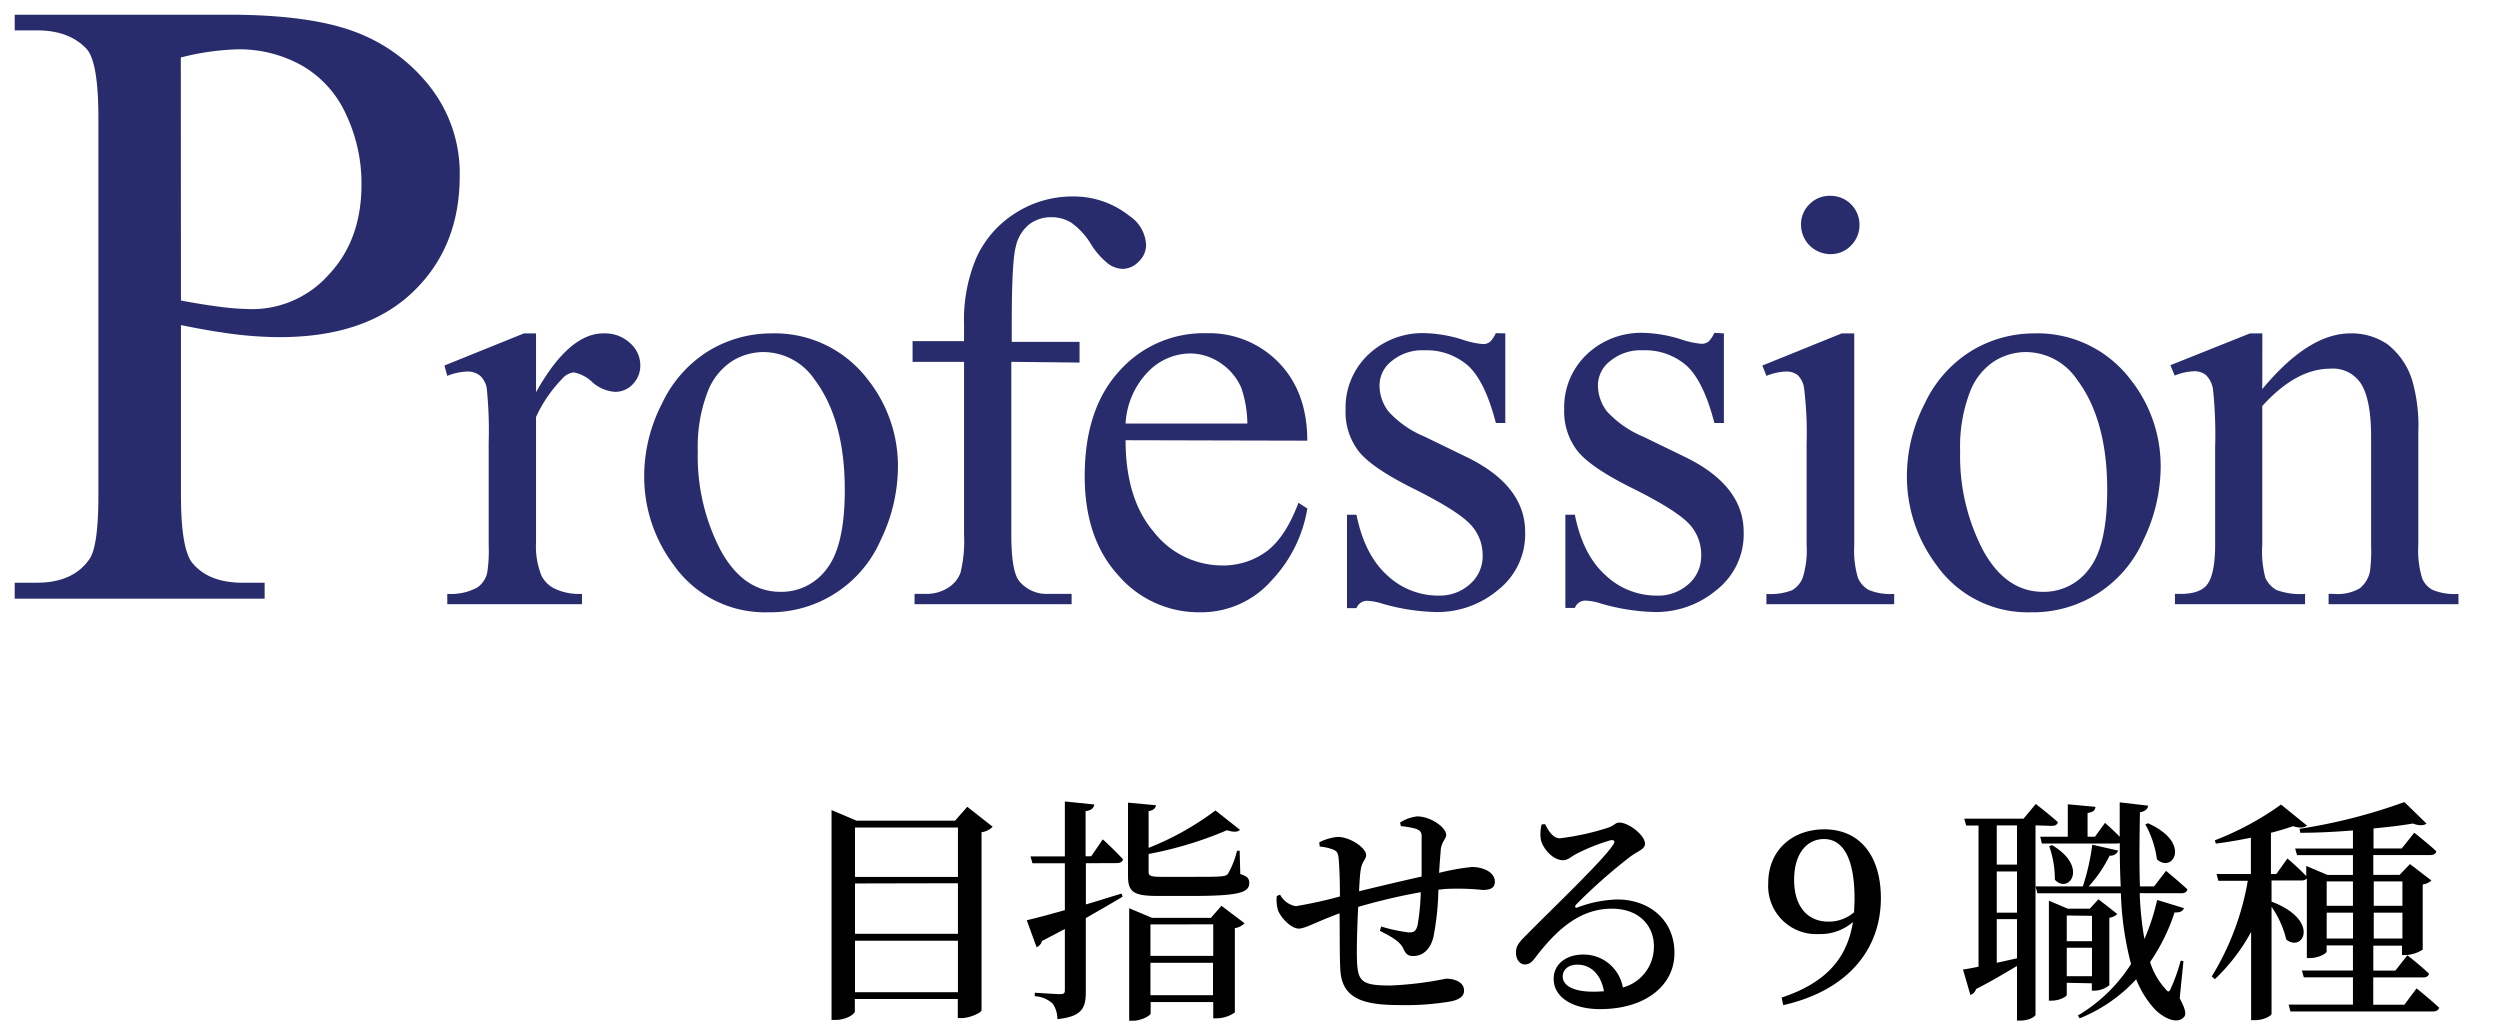 <svg xmlns="http://www.w3.org/2000/svg" width="340" height="140" viewBox="0 0 340 140"><defs><style>.cls-1{fill:#282c6d;}.cls-2{fill:none;}</style></defs><g id="レイヤー_2" data-name="レイヤー 2"><g id="デザイン"><path d="M135,112.44a2.58,2.58,0,0,1-1.51.74V137.4c0,.29-1.53,1.06-2.75,1.06h-.48v-2.6h-14v1.67c0,.41-1.22,1.18-2.63,1.18h-.54V110.17l3.39,1.44h13.41l1.66-1.89Zm-18.72.1v6.72h14v-6.72Zm0,7.61V127h14v-6.88Zm14,14.79v-7h-14v7Z"/><path d="M147.68,117.4V123c1.57-.44,3.23-1,4.86-1.47l.13.42c-1.31.8-3,1.76-5,2.91v10c0,2.17-.45,3.39-3.87,3.74a3.6,3.6,0,0,0-.64-2.11,3.84,3.84,0,0,0-2.43-1v-.48s2.81.19,3.42.19.67-.16.67-.58v-8.28l-3.1,1.63a1.36,1.36,0,0,1-.74.86l-1.34-3.68c1-.22,2.91-.73,5.18-1.37V117.4h-4.41l-.26-.93h4.67V109l4,.41c-.06.48-.38.8-1.18.9v6.14h.77l1.57-2.3s1.75,1.6,2.75,2.72c-.07.35-.42.51-.83.51Zm21,1.47c1,.32,1.22.64,1.22,1.22,0,1.28-1.32,1.76-7.84,1.76H157.5c-3.29,0-4.09-.51-4.09-2.69v-10l3.8.35c-.06.42-.35.7-1,.8v5a38.63,38.63,0,0,0,9.09-5.09l3.33,2.63c-.29.32-.87.35-1.76.06a51,51,0,0,1-10.66,3.23v2.4c0,.55.22.71,1.7.71h4.38c1.76,0,3.23,0,3.81-.07s.73-.12.93-.38a12.35,12.35,0,0,0,1.21-3.1h.35Zm-2.56,4.32,3.14,2.37a2.36,2.36,0,0,1-1.32.67v11.46a4.37,4.37,0,0,1-2.49.8H165v-2.21h-8.51v1.54c0,.28-1.22,1-2.43,1h-.49v-15.3l3.11,1.31h8Zm-9.66,2.53V130H165v-4.29Zm8.51,9.63v-4.41h-8.51v4.41Z"/><path d="M190.41,111.87a5.3,5.3,0,0,1,2.33-.84c1.83,0,3.94,1.51,3.94,2.5,0,.58-.64.93-.74,2.08-.06.83-.16,1.89-.22,3.1a31.47,31.47,0,0,1,4.45-.8c1.5,0,3.13.68,3.13,2,0,.86-.61,1.12-1.69,1.12a33.15,33.15,0,0,0-5.06-.13l-.93.1a36.38,36.38,0,0,1-.67,6.4c-.35,1.53-1.31,2.62-2.75,2.62-.67,0-1-.22-1.34-1-.48-1.06-1.89-1.76-3.2-2.43l.19-.58a21.36,21.36,0,0,0,3.77.8c.58,0,.93-.09,1.16-.93a29.29,29.29,0,0,0,.44-4.54,80.88,80.88,0,0,0-8.51,2c-.13,2.76-.22,5.76-.16,7.17.07,3,.67,3.52,4.51,3.52a46.53,46.53,0,0,0,7.59-.93c1.25,0,2.46.51,2.46,1.6,0,.74-.51,1.19-1.69,1.47a36.11,36.11,0,0,1-7.08.52c-5.08,0-7.9-.93-8.06-4.93-.1-1.79-.06-4.64-.1-7.55-3.29,1.21-4.67,2.08-5.56,2.08s-2.24-1.19-2.79-2.43a5.06,5.06,0,0,1-.19-2l.45-.19a3,3,0,0,0,2.14,1.57,59.7,59.7,0,0,0,6-1.32c0-2-.06-3.87-.16-5-.06-.92-.25-1.15-.73-1.37a6.83,6.83,0,0,0-1.86-.42l-.06-.57a6.75,6.75,0,0,1,2.53-.74c1.63,0,3.84,1.47,3.84,2.46,0,.64-.58.84-.74,2.08-.1.61-.16,1.64-.22,2.85,2.33-.57,5.88-1.41,8.51-2,0-1.83,0-4.23,0-5.54,0-.54-.32-.83-.93-1a13.43,13.43,0,0,0-1.89-.32Z"/><path d="M210.14,112.09c.48,1,1.12,1.92,2,1.92a35.08,35.08,0,0,0,6.46-1.41c1-.32,1.05-.73,1.63-.73,1.28,0,3.49,1.72,3.49,2.88,0,.76-1,1-2.05,1.79a74.08,74.08,0,0,0-7.3,6.46c-.28.29-.12.55.16.42a16.28,16.28,0,0,1,5.44-1.09c4.23,0,7.81,2.72,7.75,7.36,0,4.16-3.75,7.55-10.11,7.55-3.68,0-6.31-1.57-6.31-4.13,0-2,1.73-3.29,4-3.29a5.42,5.42,0,0,1,5.41,4.48,5.73,5.73,0,0,0,4.22-5.47c.07-2.82-1.92-5.25-5.72-5.25-4.45,0-7.59,3-10.31,6.52-.64.87-1,1.09-1.6,1.06s-1.18-.7-1.12-1.73c0-.76.45-1.34,1.38-2.24,3.94-4,10.27-10,11.77-12.22.45-.58.16-.77-.28-.7a25.93,25.93,0,0,0-4.71,1.88c-.61.32-1.12.84-1.73.84-1.59,0-2.91-1.86-3.07-2.88a5.29,5.29,0,0,1,.13-2Zm8,22.72c-.41-2.31-1.82-3.62-3.61-3.62-1.19,0-2,.64-2,1.63,0,1.19,1.41,2.05,4.13,2.05C217.21,134.87,217.69,134.84,218.17,134.81Z"/><path d="M242.3,135.67c6-2,8.9-5.28,9.7-10.27a6.75,6.75,0,0,1-4.61,1.63,6.54,6.54,0,0,1-6.91-6.91c0-4.54,3.32-7.33,7.64-7.33,4.8,0,7.68,3.59,7.68,9.35,0,6.88-4.38,12.54-13.28,14.56Zm9.86-11.61c0-.58.06-1.19.06-1.79,0-5.8-1.7-8.16-4.16-8.16-2.21,0-4.06,1.82-4.06,5.56s1.95,5.67,4.64,5.67A5.23,5.23,0,0,0,252.16,124.06Z"/><path d="M276.83,112.25V138c0,.22-.8.8-2.11.8h-.41v-7.43c-1.48.87-3.33,2-5.57,3.14a1.17,1.17,0,0,1-.77.8l-1-3.46c.48-.06,1.21-.19,2.11-.38v-19.2H267.4l-.26-.93h8.06l1.67-2s1.85,1.44,3,2.47c-.06.35-.38.51-.83.51Zm-2.52,0h-2.75v5.34h2.75Zm0,6.27h-2.75v5.6h2.75Zm-2.75,12.42,2.75-.61V125h-2.75ZM291,121.47a45.1,45.1,0,0,0,.64,6.24,28.93,28.93,0,0,0,1.73-5.32l3.65,1.12c-.16.39-.45.61-1.28.58a26.14,26.14,0,0,1-3.33,6.75,9.87,9.87,0,0,0,2.11,3.68c.35.45.51.42.74-.16a23.46,23.46,0,0,0,1.31-3.71l.38.06-.51,5.06c.8,1.47.93,2.24.54,2.59-1,1.06-3-.1-4-1.18a13.2,13.2,0,0,1-2.46-4,21.22,21.22,0,0,1-7.68,5.31l-.25-.38a21.57,21.57,0,0,0,7.23-7,42.93,42.93,0,0,1-1.38-9.63H277.09l-.26-.93h6.44a31.27,31.27,0,0,0,1.28-5.67l3.52.8a1.08,1.08,0,0,1-1.16.68,17.84,17.84,0,0,1-2.84,4.19h4.35c-.1-1.86-.13-3.84-.13-5.89a1.77,1.77,0,0,1-.42.06H277.7l-.23-.92h3.75v-4.42l3.77.35c-.06.45-.32.74-1.08.83v3.24h1l1.37-1.89s1.15,1,2,1.89v-4.68l3.87.45c-.07.42-.35.77-1.12.9-.06,3.52-.1,6.94,0,10.08h1.92l1.63-2.11s1.79,1.47,2.91,2.52c-.09.36-.38.52-.83.52Zm-9.92,12.19v1.63c0,.25-1,.8-2.05.8h-.38v-13.6l2.56,1.09h3l1.18-1.28,2.56,2a1.79,1.79,0,0,1-1.08.51v9.18a3.35,3.35,0,0,1-2,.74h-.38v-1Zm-2-18.72c5.05,3,2.24,6.72.38,4.7a13.56,13.56,0,0,0-.77-4.57Zm2,9.57V128h3.43v-3.45Zm3.43,8.25v-3.87h-3.43v3.87Zm7.61-20.8c6,2.66,3.36,6.88,1.22,4.9a13.46,13.46,0,0,0-1.57-4.74Z"/><path d="M328.65,134.42s1.92,1.54,3.08,2.63c-.1.35-.42.51-.87.51H311.5l-.25-.93H320v-3.71h-6.68l-.26-.93H320v-3.42h-3.58v.83c0,.29-1.15.9-2.3.9h-.39V119.48a.93.93,0,0,1-.7.26h-4.1v2.88c6.72,2.56,4.26,7,2,5.15a13.18,13.18,0,0,0-2-4.45v14.56c0,.22-.92.86-2.3.86h-.48v-12a25.72,25.72,0,0,1-4.93,6.43l-.42-.38a36.64,36.64,0,0,0,4.9-13h-4l-.25-.93h4.67v-4.93c-1.57.32-3.23.61-4.77.8l-.13-.45a40.07,40.07,0,0,0,9-4.86l3.52,2.85c-.36.32-1,.38-1.89.09-.83.29-1.86.61-3,.9v5.6h.74l1.5-2.11s1.57,1.34,2.56,2.4v-1.38l2.88,1.22H320v-2.69H312.4l-.26-.9H320v-2.46c-2.4.19-4.86.32-7.16.32l-.1-.54A75.29,75.29,0,0,0,327,109.08L330,112c-.32.29-1,.32-1.86,0-1.5.26-3.36.48-5.34.67v2.72h3.84l1.7-2.14s1.88,1.47,3,2.53c-.06.35-.38.51-.86.51h-7.71v2.69h3.58l1.41-1.47,2.91,2.24a2.2,2.2,0,0,1-1.18.54v8.86a4.68,4.68,0,0,1-2.37.74h-.45v-1.28h-3.9V132h3l1.63-2.08s1.86,1.44,2.94,2.5c-.06.35-.38.51-.8.51h-6.78v3.71H327Zm-12.22-14.55v3.32H320v-3.32Zm3.58,7.77v-3.52h-3.58v3.52Zm2.82-7.77v3.32h3.9v-3.32Zm3.9,7.77v-3.52h-3.9v3.52Z"/><path class="cls-1" d="M24.61,44.21V67.35q0,7.5,1.64,9.32,2.22,2.58,6.74,2.58h3v2.17H2V79.25H5q5,0,7.21-3.28,1.17-1.81,1.17-8.62V16q0-7.5-1.58-9.32C10.25,5,8,4.13,5,4.13H2V2H31.11q10.67,0,16.82,2.2A23.22,23.22,0,0,1,58.3,11.57a19.08,19.08,0,0,1,4.22,12.37q0,9.72-6.42,15.82T38,45.85a51.69,51.69,0,0,1-6.21-.41Q28.42,45,24.61,44.21Zm0-3.34c2.07.39,3.9.68,5.51.88a35.62,35.62,0,0,0,4.1.29,13.93,13.93,0,0,0,10.52-4.72q4.42-4.71,4.42-12.21a21.91,21.91,0,0,0-2.11-9.58,14.55,14.55,0,0,0-6-6.62,17.37,17.37,0,0,0-8.78-2.2,34.71,34.71,0,0,0-7.68,1.11Z"/><path class="cls-1" d="M72.9,45.34v8q4.5-8.05,9.22-8a5,5,0,0,1,3.56,1.31,4,4,0,0,1,1.4,3,3.59,3.59,0,0,1-1,2.58,3.24,3.24,0,0,1-2.42,1.06A5.14,5.14,0,0,1,80.58,52a5,5,0,0,0-2.52-1.35,2.3,2.3,0,0,0-1.52.78,18.68,18.68,0,0,0-3.64,5.28V73.81a10.57,10.57,0,0,0,.75,4.5,3.94,3.94,0,0,0,1.79,1.75,7.88,7.88,0,0,0,3.71.71v1.4H60.83v-1.4a7.66,7.66,0,0,0,4.07-.86,3.34,3.34,0,0,0,1.36-2,20,20,0,0,0,.2-3.79V60.26a56.82,56.82,0,0,0-.26-7.44,3,3,0,0,0-.93-1.74,2.69,2.69,0,0,0-1.7-.55,7.79,7.79,0,0,0-2.74.59l-.39-1.41,10.82-4.37Z"/><path class="cls-1" d="M104.94,45.34a15.87,15.87,0,0,1,13,6.17,18.94,18.94,0,0,1,4.18,12.11,23,23,0,0,1-2.3,9.73,16.38,16.38,0,0,1-15.36,9.92,15.16,15.16,0,0,1-12.85-6.45,20,20,0,0,1-4-12.18,21.58,21.58,0,0,1,2.44-9.79,16.7,16.7,0,0,1,6.43-7.19A16.43,16.43,0,0,1,104.94,45.34Zm-1.21,2.54a8.14,8.14,0,0,0-4.16,1.23,8.66,8.66,0,0,0-3.38,4.31,20.77,20.77,0,0,0-1.29,7.93A27.65,27.65,0,0,0,98,74.83q3.1,5.67,8.18,5.66a7.62,7.62,0,0,0,6.25-3.12q2.46-3.12,2.46-10.74,0-9.54-4.1-15A8.45,8.45,0,0,0,103.73,47.88Z"/><path class="cls-1" d="M137.54,49.21V72.72q0,5,1.09,6.33a4.8,4.8,0,0,0,3.87,1.72h3.24v1.4H124.38v-1.4H126a5.4,5.4,0,0,0,2.85-.78,4.1,4.1,0,0,0,1.78-2.11,18,18,0,0,0,.48-5.16V49.21h-7V46.39h7V44.05A21.54,21.54,0,0,1,132.81,35a14,14,0,0,1,5.26-6,14.32,14.32,0,0,1,8-2.28,12.08,12.08,0,0,1,7.54,2.65,5,5,0,0,1,2.26,4,3.13,3.13,0,0,1-1,2.2,3.05,3.05,0,0,1-2.19,1,3.55,3.55,0,0,1-1.9-.65,10.29,10.29,0,0,1-2.44-2.77,9.91,9.91,0,0,0-2.65-2.87,5.12,5.12,0,0,0-2.7-.74,4.87,4.87,0,0,0-3.05,1,5.3,5.3,0,0,0-1.79,3c-.37,1.35-.55,4.8-.55,10.37v2.58h9.22v2.82Z"/><path class="cls-1" d="M153.08,59.87q0,8,3.86,12.5a11.81,11.81,0,0,0,9.18,4.53A10,10,0,0,0,172.24,75q2.59-1.93,4.35-6.62l1.21.78A18.62,18.62,0,0,1,173,78.87a12.74,12.74,0,0,1-9.89,4.4,14.42,14.42,0,0,1-11-5q-4.59-5-4.59-13.5,0-9.18,4.71-14.31a15.31,15.31,0,0,1,11.81-5.14,13.2,13.2,0,0,1,9.88,4q3.87,4,3.87,10.61Zm0-2.27h16.56a15.5,15.5,0,0,0-.82-4.84,7.78,7.78,0,0,0-2.91-3.44,7.38,7.38,0,0,0-4-1.25,8.07,8.07,0,0,0-5.8,2.52A10.93,10.93,0,0,0,153.08,57.6Z"/><path class="cls-1" d="M204.72,45.34V57.53h-1.28q-1.49-5.74-3.81-7.82a8.58,8.58,0,0,0-5.92-2.07,6.52,6.52,0,0,0-4.42,1.45,4.17,4.17,0,0,0-1.67,3.2A5.77,5.77,0,0,0,188.87,56a13.76,13.76,0,0,0,4.92,3.4l5.7,2.77q7.94,3.87,7.93,10.2a9.63,9.63,0,0,1-3.69,7.87,12.82,12.82,0,0,1-8.26,3A28.43,28.43,0,0,1,188,82.1a7.68,7.68,0,0,0-2.11-.39,1.55,1.55,0,0,0-1.41,1h-1.29V70h1.29q1.1,5.46,4.18,8.24A10.08,10.08,0,0,0,195.54,81a6.17,6.17,0,0,0,4.4-1.58,5,5,0,0,0,1.7-3.81,6.06,6.06,0,0,0-1.9-4.53q-1.89-1.83-7.55-4.65t-7.43-5.08A8.77,8.77,0,0,1,183,55.69a9.91,9.91,0,0,1,3-7.38,10.72,10.72,0,0,1,7.84-3,18.34,18.34,0,0,1,5.11.9,12.06,12.06,0,0,0,2.66.58,1.61,1.61,0,0,0,1-.27,4,4,0,0,0,.82-1.21Z"/><path class="cls-1" d="M234.45,45.34V57.53h-1.29q-1.49-5.74-3.81-7.82a8.56,8.56,0,0,0-5.92-2.07A6.49,6.49,0,0,0,219,49.09a4.18,4.18,0,0,0-1.68,3.2A5.83,5.83,0,0,0,218.59,56a14,14,0,0,0,4.92,3.4l5.7,2.77q7.93,3.87,7.93,10.2a9.63,9.63,0,0,1-3.69,7.87,12.8,12.8,0,0,1-8.26,3,28.43,28.43,0,0,1-7.5-1.17,7.62,7.62,0,0,0-2.11-.39,1.53,1.53,0,0,0-1.4,1h-1.29V70h1.29q1.08,5.46,4.18,8.24A10.06,10.06,0,0,0,225.27,81a6.15,6.15,0,0,0,4.39-1.58,5,5,0,0,0,1.7-3.81A6.08,6.08,0,0,0,229.47,71q-1.89-1.83-7.56-4.65t-7.42-5.08a8.78,8.78,0,0,1-1.76-5.62,9.92,9.92,0,0,1,3-7.38,10.71,10.71,0,0,1,7.83-3,18.4,18.4,0,0,1,5.12.9,12,12,0,0,0,2.65.58,1.57,1.57,0,0,0,1-.27,3.81,3.81,0,0,0,.82-1.21Z"/><path class="cls-1" d="M252.18,45.34V74.09a13.27,13.27,0,0,0,.49,4.47,3.44,3.44,0,0,0,1.45,1.66,7.63,7.63,0,0,0,3.49.55v1.4H240.23v-1.4a8.07,8.07,0,0,0,3.52-.51,3.47,3.47,0,0,0,1.42-1.68,12.64,12.64,0,0,0,.53-4.49V60.3a49.49,49.49,0,0,0-.35-7.54,3.09,3.09,0,0,0-.86-1.74,2.46,2.46,0,0,0-1.6-.49,7.86,7.86,0,0,0-2.66.59l-.55-1.41,10.79-4.37Zm-3.24-18.71a3.93,3.93,0,0,1,3.95,3.94,3.92,3.92,0,0,1-1.15,2.82,3.78,3.78,0,0,1-2.8,1.17,4,4,0,0,1-4-4,3.8,3.8,0,0,1,1.15-2.79A3.84,3.84,0,0,1,248.94,26.63Z"/><path class="cls-1" d="M276.62,45.34a15.87,15.87,0,0,1,13.05,6.17,18.94,18.94,0,0,1,4.18,12.11,23,23,0,0,1-2.3,9.73,16.38,16.38,0,0,1-15.36,9.92,15.16,15.16,0,0,1-12.85-6.45,20,20,0,0,1-4-12.18,21.58,21.58,0,0,1,2.44-9.79,16.7,16.7,0,0,1,6.43-7.19A16.46,16.46,0,0,1,276.62,45.34Zm-1.21,2.54a8.17,8.17,0,0,0-4.16,1.23,8.66,8.66,0,0,0-3.38,4.31,20.77,20.77,0,0,0-1.29,7.93,27.65,27.65,0,0,0,3.11,13.48q3.1,5.67,8.18,5.66a7.62,7.62,0,0,0,6.25-3.12q2.46-3.12,2.46-10.74,0-9.54-4.1-15A8.45,8.45,0,0,0,275.41,47.88Z"/><path class="cls-1" d="M307.67,52.92q6.29-7.59,12-7.58a8.68,8.68,0,0,1,5,1.46,9.93,9.93,0,0,1,3.36,4.83,22.37,22.37,0,0,1,.86,7.18V74.09a13.06,13.06,0,0,0,.54,4.61,3.2,3.2,0,0,0,1.39,1.52,7.78,7.78,0,0,0,3.53.55v1.4H316.69v-1.4h.74a6,6,0,0,0,3.5-.76,4,4,0,0,0,1.38-2.25,21.83,21.83,0,0,0,.16-3.67V59.44c0-3.25-.42-5.62-1.27-7.09a4.54,4.54,0,0,0-4.28-2.21q-4.65,0-9.25,5.08V74.09a13.76,13.76,0,0,0,.42,4.49,3.61,3.61,0,0,0,1.51,1.66,9.33,9.33,0,0,0,3.89.53v1.4h-17.7v-1.4h.78c1.82,0,3.05-.46,3.69-1.39s1-2.69,1-5.29V60.81a58.78,58.78,0,0,0-.29-7.85A3.44,3.44,0,0,0,300,51a2.46,2.46,0,0,0-1.62-.51,7.57,7.57,0,0,0-2.62.59l-.59-1.41L306,45.34h1.68Z"/><rect class="cls-2" width="340" height="140"/></g></g></svg>